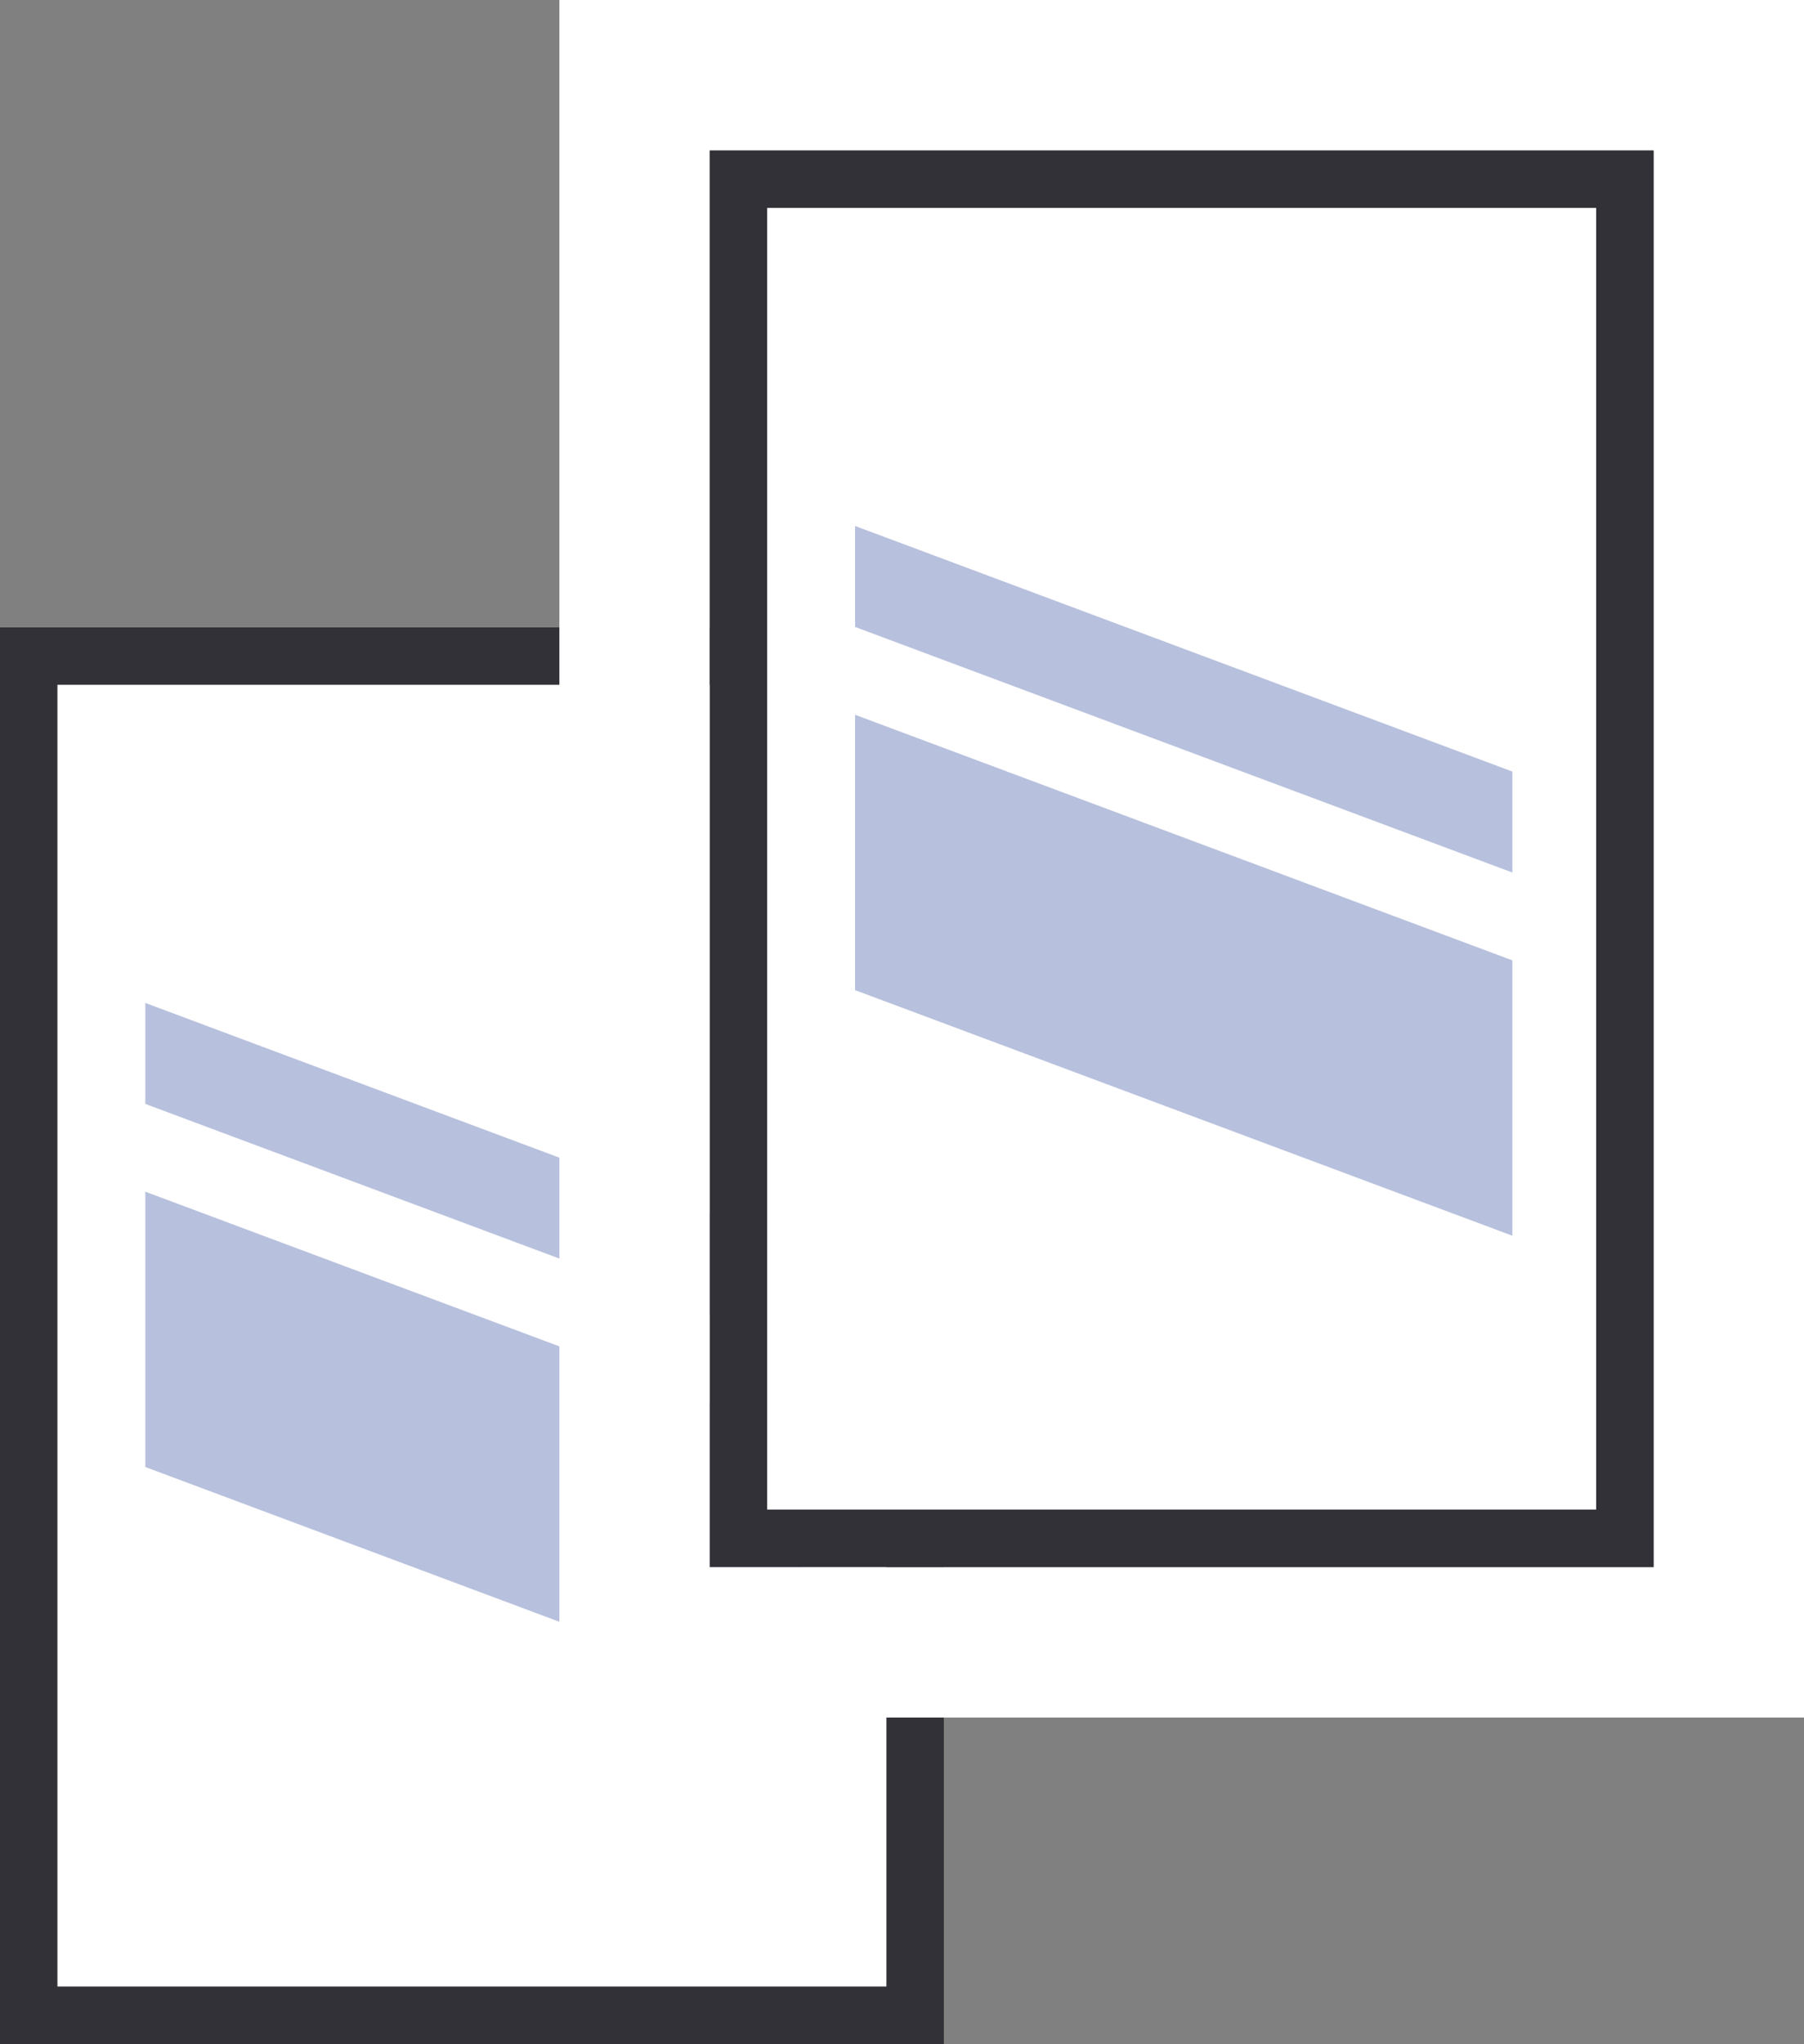 <?xml version="1.0"?>
<svg xmlns="http://www.w3.org/2000/svg" viewBox="0 0 89.022 100.809">
  <rect x="0" y="0" width="89.022" height="100.809" fill="#808080" stroke="none"/>
  <g id="&#x30B0;&#x30EB;&#x30FC;&#x30D7;_375" data-name="&#x30B0;&#x30EB;&#x30FC;&#x30D7; 375" transform="translate(-1151.743 -3371.748)">
    <rect id="&#x9577;&#x65B9;&#x5F62;_459" data-name="&#x9577;&#x65B9;&#x5F62; 459" width="43.742" height="67.029" transform="translate(1153.16 3404.11)" fill="#fff"/>
    <path id="&#x30D1;&#x30B9;_1221" data-name="&#x30D1;&#x30B9; 1221" d="M54.484,239.222H13.577v-64.2H54.484Zm2.835-67.029H10.743v69.864H57.319Z" transform="translate(1141 3230.5)" fill="#313137"/>
    <path id="&#x30D1;&#x30B9;_1222" data-name="&#x30D1;&#x30B9; 1222" d="M50.349,225.717,17.914,213.6V200.021l32.435,12.112Z" transform="translate(1141 3230.5)" fill="#b7c0dd"/>
    <path id="&#x30D1;&#x30B9;_1223" data-name="&#x30D1;&#x30B9; 1223" d="M50.349,207.8,17.914,195.692v-4.979l32.435,12.112Z" transform="translate(1141 3230.5)" fill="#b7c0dd"/>
    <path id="&#x30D1;&#x30B9;_1224" data-name="&#x30D1;&#x30B9; 1224" d="M92.344,218.533H45.768V148.669H92.344Zm7.421-77.285H38.347v84.707H99.765V141.248Z" transform="translate(1141 3230.5)" fill="#fff"/>
    <rect id="&#x9577;&#x65B9;&#x5F62;_460" data-name="&#x9577;&#x65B9;&#x5F62; 460" width="43.742" height="67.03" transform="translate(1188.184 3380.586)" fill="#fff"/>
    <path id="&#x30D1;&#x30B9;_1225" data-name="&#x30D1;&#x30B9; 1225" d="M89.509,215.7H48.6V151.5H89.509Zm2.834-67.029H45.767v69.864H92.343Z" transform="translate(1141 3230.5)" fill="#313137"/>
    <path id="&#x30D1;&#x30B9;_1226" data-name="&#x30D1;&#x30B9; 1226" d="M85.373,202.193,52.938,190.081V176.5l32.435,12.112Z" transform="translate(1141 3230.5)" fill="#b7c0dd"/>
    <path id="&#x30D1;&#x30B9;_1227" data-name="&#x30D1;&#x30B9; 1227" d="M85.373,184.28,52.938,172.168v-4.979L85.373,179.3Z" transform="translate(1141 3230.5)" fill="#b7c0dd"/>
  </g>
</svg>
